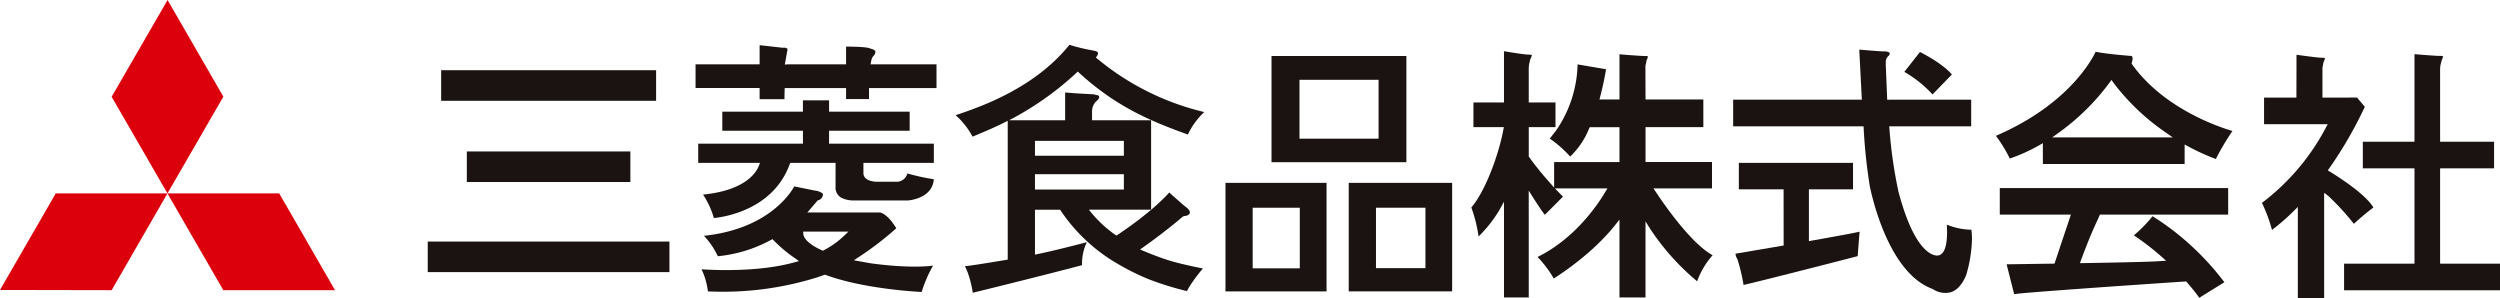 <svg id="グループ_69" data-name="グループ 69" xmlns="http://www.w3.org/2000/svg" xmlns:xlink="http://www.w3.org/1999/xlink" width="544.917" height="65.031" viewBox="0 0 544.917 65.031">
  <defs>
    <clipPath id="clip-path">
      <rect id="長方形_52" data-name="長方形 52" width="544.917" height="65.031" fill="none"/>
    </clipPath>
  </defs>
  <path id="パス_243" data-name="パス 243" d="M12.151,46,0,67.048l24.333.047L36.5,46Z" transform="translate(0 -3.845)" fill="#dc000c"/>
  <path id="パス_244" data-name="パス 244" d="M39.827,46H64.185L76.353,67.094H52Z" transform="translate(-3.329 -3.845)" fill="#dc000c"/>
  <path id="パス_245" data-name="パス 245" d="M38.744,0,26.552,21.094,38.717,42.155,50.905,21.072Z" transform="translate(-2.219 0)" fill="#dc000c"/>
  <g id="グループ_68" data-name="グループ 68" transform="translate(0 0)">
    <g id="グループ_67" data-name="グループ 67" transform="translate(0 0)" clip-path="url(#clip-path)">
      <path id="パス_246" data-name="パス 246" d="M277.914,30.214a16.324,16.324,0,0,1,3.566-4.9,57.146,57.146,0,0,1-23.6-11.871s.154-.247.292-.459c.211-.337.191-.548.115-.655-.134-.2-.33-.291-1.132-.446,0,0-1.55-.273-2.98-.635s-1.831-.533-1.946-.551l.008,0-.148-.025c-7.686,9.57-19.672,13.607-24.8,15.332a16.357,16.357,0,0,1,3.689,4.676c3.458-1.445,5.595-2.365,7.669-3.463V57.484c-6.686,1.1-7.442,1.21-9.335,1.439a12.839,12.839,0,0,1,.981,2.493,23.372,23.372,0,0,1,.741,3.286s13.259-3.237,23.814-6.008a10.891,10.891,0,0,1,1.04-5.015c-5.257,1.383-8.761,2.2-11.3,2.712V46.6h5.473a37.7,37.7,0,0,0,12.779,11.927c.376.214.9.517,1.549.866.239.132.465.26.714.378.5.268,1.063.543,1.673.833a1.269,1.269,0,0,0,.128.06,1.051,1.051,0,0,0,.167.085v-.008c.773.357,1.582.729,2.468,1.074a65.918,65.918,0,0,0,8.173,2.526,18.058,18.058,0,0,1,1.3-2.107,31.075,31.075,0,0,1,2.194-2.826s-4.568-.861-7.5-1.782-6.178-2.343-6.178-2.343h0l0-.041c2.017-1.383,6.224-4.492,9.215-7.087l.05-.019.143-.082c.206-.181.629.057,1.246-.457a1.025,1.025,0,0,0,.159-.3c.04-.576-.327-.877-1.356-1.676,0,0-1.448-1.272-2.406-2.121l-.712-.655c-3.856,4.269-10.033,8.417-11.524,9.4a26.3,26.3,0,0,1-6-5.648H269.9V27.1h-12.87V25.074a3.079,3.079,0,0,1,.864-2.063c.446-.354.7-.7.7-.955a.524.524,0,0,0-.021-.108.494.494,0,0,0-.409-.322l-.269-.024a1.849,1.849,0,0,0-.567-.152l-3.859-.219c-1.021-.085-1.926-.158-2.283-.184v.064l-.022,0v6H238.933A66.876,66.876,0,0,0,253.92,16.494c8.126,7.55,15.8,10.783,23.994,13.72M244.586,31.6h19.377v3.23H244.586Zm0,7.265h19.377v3.344H244.586Z" transform="translate(-18.998 -0.892)" fill="#1a1311"/>
      <path id="パス_247" data-name="パス 247" d="M331.826,13.317h-29.4V36.473h29.4Zm-6.062,18.024H308.527V18.5h17.237Z" transform="translate(-25.279 -1.113)" fill="#1a1311"/>
      <path id="パス_248" data-name="パス 248" d="M291.477,67.144l22.029.013V43.492H291.477Zm5.93-18.232h10.269V62.126H297.407Z" transform="translate(-24.364 -3.635)" fill="#1a1311"/>
      <path id="パス_249" data-name="パス 249" d="M320.794,67.144h22.542V43.492H320.794Zm16.718-5.062h-10.78V48.912h10.78Z" transform="translate(-26.815 -3.635)" fill="#1a1311"/>
      <rect id="長方形_49" data-name="長方形 49" width="46.852" height="6.664" transform="translate(96.157 15.305)" fill="#1a1311"/>
      <rect id="長方形_50" data-name="長方形 50" width="35.644" height="6.664" transform="translate(101.754 33.01)" fill="#1a1311"/>
      <rect id="長方形_51" data-name="長方形 51" width="52.683" height="6.66" transform="translate(93.233 52.652)" fill="#1a1311"/>
      <path id="パス_250" data-name="パス 250" d="M208.073,13.027a.534.534,0,0,0-.191.125.078.078,0,0,1-.029.022Z" transform="translate(-17.374 -1.089)" fill="#1a1311"/>
      <path id="パス_251" data-name="パス 251" d="M203.719,14.25a2.106,2.106,0,0,1,.618-1.289,1.32,1.32,0,0,0,.3-.737.5.5,0,0,0-.008-.118c-.089-.274-.485-.488-1.117-.621l-.177-.087c-.069-.037-.87-.324-5.09-.344v3.871H185.57l-.682.038.125-.664s.424-2.365.424-2.357a.627.627,0,0,0-.009-.456,1.471,1.471,0,0,0-.981-.175s-4.076-.459-5.046-.565v4.181H165.438v5.155H179.4v2.435h5.421v-.9l.046-1.53h13.379v2.4h5v-2.4h14.707V14.925H203.581Z" transform="translate(-13.829 -0.898)" fill="#1a1311"/>
      <path id="パス_252" data-name="パス 252" d="M194.592,30.489h17.565v-4.15H194.592V23.862h-5.7v2.477H171.321v4.15h17.574v2.823H166.067V37.5h13.466l-.3.764c-.667,1.6-3.218,5.265-12.108,6.144a18.618,18.618,0,0,1,2.357,5.114c2.314-.232,12.855-1.806,16.5-11.656l.143-.366h9.882L196,43.139a2.62,2.62,0,0,0,1.183,1.917,5.746,5.746,0,0,0,2.607.628h12c.235-.006,5.326-.436,5.629-4.6a.861.861,0,0,0-.171-.049,45.975,45.975,0,0,1-5.589-1.234,2.411,2.411,0,0,1-2.145,1.806H205c-1.082,0-2.921-.394-2.921-1.863V37.5h15.348V33.313h-22.84Z" transform="translate(-13.881 -1.994)" fill="#1a1311"/>
      <path id="パス_253" data-name="パス 253" d="M203.632,61.08l-3.586-.648,1.181-.766a67.64,67.64,0,0,0,8.082-6.208.066.066,0,0,1-.027-.044c-2.042-3.35-3.577-3.406-3.614-3.406h-14.53l-1.207,0,2.12-2.473.115-.156.177-.035a1.371,1.371,0,0,0,.981-1.294.358.358,0,0,0-.025-.124,3.117,3.117,0,0,0-1.7-.671s-3.818-.771-4.522-.923c-1,1.81-6.027,9.337-19.689,10.768a16.778,16.778,0,0,1,3.02,4.452,30.25,30.25,0,0,0,11.535-3.521l.373-.2.3.3a30.8,30.8,0,0,0,4.515,3.795l.967.691-1.144.309C179.378,63,170,62.612,166.867,62.4a15.924,15.924,0,0,1,1.386,4.817,68.938,68.938,0,0,0,23.833-3.061l1.642-.576.2.058c7.891,2.893,18.549,3.581,20.912,3.71a28.787,28.787,0,0,1,2.478-5.743c-5.5.682-13.328-.475-13.691-.526m-5.745-5.934a19.094,19.094,0,0,1-4.34,3.084l-.234.125-.254-.115c-3.686-1.652-3.965-3.166-4-3.453l-.046-.6h9.866Z" transform="translate(-13.948 -3.705)" fill="#1a1311"/>
      <path id="パス_254" data-name="パス 254" d="M369.34,28.052a26.325,26.325,0,0,0,3.772-13c.959.167,5.348.916,6.205,1.058-.159.986-.562,3.243-1.252,5.886l-.185.7h4.366V12.839c.092.007.239.035.239.035.214.015,4.561.378,5.383.352a1.01,1.01,0,0,1,.6.124V13.4c-.018.006-.255.641-.255.641l-.019.049-.043.073-.252,1.233v.732l.024,6.565h12.6v6.043h-12.6v7.6h14.488v5.743H389.65l.583.87c2.271,3.429,7.877,11.3,12.32,13.7a17.333,17.333,0,0,0-3.377,5.683,52.527,52.527,0,0,1-10.24-11.43l-1.018-1.621V65.854h-5.673V48.882l-.988,1.245c-4.739,5.958-11.513,10.439-13.336,11.6a23.3,23.3,0,0,0-3.536-4.693c8.011-3.944,12.949-11.125,14.729-14.112l.513-.845H368.172l1.75,1.805c-.577.593-3.324,3.346-3.941,3.954-.448-.548-1.248-1.7-2.492-3.645l-1.023-1.629V65.854h-5.394V44.988l-1.044,1.885a28.85,28.85,0,0,1-4.495,5.691,31.01,31.01,0,0,0-1.578-6.311c3.361-4,6.094-12.192,6.961-16.862l.129-.657h-6.634v-5.38h6.66V12.734s0-.274-.013-.539c.137.017.308.034.308.034.419.073,4.369.729,5.212.7a.925.925,0,0,1,.577.134v.041l-.253.64-.007.032-.078.124-.288,1.187c0,.033-.064.72-.064.72v7.543H368.3V28.72l-.443.014h-5.389v6.426l.113.137a65.551,65.551,0,0,0,4.462,5.516L368,41.905V36.338h14.243v-7.6h-6.486l-.15.324a17.131,17.131,0,0,1-4.111,6.078,25.327,25.327,0,0,0-4.443-3.91c.258-.333.795-1.019,1.243-1.593a18.131,18.131,0,0,0,1.042-1.581" transform="translate(-29.252 -1.019)" fill="#1a1311"/>
      <path id="パス_255" data-name="パス 255" d="M439.738,12.268v-.477c.161.019.349.038.349.038.469.034,4.555.4,5.375.365a1.808,1.808,0,0,1,.87.3l.011.054a.768.768,0,0,1-.145.527,1.769,1.769,0,0,0-.7,1.223l-.005.8c0,.014.312,7.623.312,7.623l.534-.005h17.771v5.805H446.246l.05.607a101.718,101.718,0,0,0,1.96,13.626c3.753,14.206,8.116,13.984,8.607,13.921,1.651-.2,1.99-2.87,1.99-5.06,0-.627-.027-1.189-.053-1.665a14.954,14.954,0,0,0,5.358,1.112,17.407,17.407,0,0,1,.129,1.89,29.707,29.707,0,0,1-1.27,8c-.856,2.059-2.011,3.34-3.428,3.754a4.868,4.868,0,0,1-3.837-.708l-.061-.033-.061-.022C445.435,60.175,441.99,41.46,441.961,41.27a118.432,118.432,0,0,1-1.281-12.232l-.029-.519H412.229V22.714h28.049Zm13.209.052c1.219.619,5.1,2.7,6.959,4.9-.586.6-3.923,4.053-4.224,4.351a24.971,24.971,0,0,0-6.145-4.91c.62-.8,2.965-3.766,3.41-4.342" transform="translate(-34.458 -0.985)" fill="#1a1311"/>
      <path id="パス_256" data-name="パス 256" d="M438.4,38.742V44.5h-9.614V55.8l.652-.123c5.756-1.015,8.941-1.611,10.4-1.941-.12,1.365-.341,4.153-.411,5.327-9.085,2.353-22.16,5.683-24.888,6.284a39.3,39.3,0,0,0-1.326-5.587,2.862,2.862,0,0,1-.424-1.143.178.178,0,0,1,.014-.085c.217-.036,10.476-1.78,10.476-1.78L423.267,44.5h-9.753v-5.76Z" transform="translate(-34.504 -3.238)" fill="#1a1311"/>
      <path id="パス_257" data-name="パス 257" d="M496.95,51.693l.523-1.177h27.951V44.728H475.643v5.788h15.5L487.572,61.2s-9.2.134-10.433.149c.26,1.058,1.447,5.742,1.649,6.517.443-.061,1.028-.142,1.038-.145,7.247-.669,29.091-2.154,36.164-2.62l.285-.025.169.211c1.388,1.577,2.261,2.759,2.7,3.367,1.19-.77,4.228-2.64,5.458-3.392a58.964,58.964,0,0,0-14.611-13.725l-1.074-.668-.419.539a29.038,29.038,0,0,1-3.632,3.63,56.165,56.165,0,0,1,6.035,4.645l1,.881-1.334.093s-.348.017-.26,0c-.4.1-5.9.25-16.385.43l-.806.011.268-.762c1.853-4.921,2.535-6.4,3.566-8.647" transform="translate(-39.758 -3.739)" fill="#1a1311"/>
      <path id="パス_258" data-name="パス 258" d="M504.441,15.1l-.148-.239.089-.274a3.4,3.4,0,0,0,.126-.817.794.794,0,0,0-.093-.424c-.016-.034-.083-.139-.424-.139-.258-.018-5.5-.439-7.52-.9-1.023,2.121-6.277,11.649-21.745,18.327a31.773,31.773,0,0,1,3.026,4.95,37.042,37.042,0,0,0,6.387-2.881l.818-.474v4.543h30.9V32.524l.825.445a49.137,49.137,0,0,0,5.979,2.718,52.373,52.373,0,0,1,3.624-6.105c-3.24-.955-15.029-4.972-21.843-14.479M486.995,30.978l1.4-1.01a49.727,49.727,0,0,0,11.062-10.89l.451-.625.459.641a49.006,49.006,0,0,0,11.448,10.867l1.458,1.017Z" transform="translate(-39.681 -1.029)" fill="#1a1311"/>
      <path id="パス_259" data-name="パス 259" d="M572.329,31.964h.551V12.875c.123.016.284.032.284.032.2.018,4.556.382,5.378.351a.983.983,0,0,1,.591.13v.043c-.017.016-.26.648-.26.648-.057.1-.349,1.244-.349,1.244,0,.023-.06.75-.06.75V31.964h11.768v5.8H578.464v20.78H591.52v5.8H557.533v-5.8H572.88V37.764H561.619v-5.8Z" transform="translate(-46.603 -1.076)" fill="#1a1311"/>
      <path id="パス_260" data-name="パス 260" d="M544.968,22.366h.544s.019-9.165.019-9.338l.08.012c.481.059,4.725.661,5.536.639a.986.986,0,0,1,.607.133v.06c-.016,0-.254.617-.254.617l-.03.045-.043.084-.237,1.246v6.5h2.994l4.533-.014c.246.3,1.392,1.639,1.706,2.016a89.251,89.251,0,0,1-7.729,13.376l-.346.488.521.306c2.341,1.45,7.772,4.983,9.426,7.781a54.283,54.283,0,0,0-4.26,3.558,55.841,55.841,0,0,0-5.586-6.092l-.893-.676V66.12h-5.737V46.194l-.946.942a47.289,47.289,0,0,1-4.682,4.066A34.48,34.48,0,0,0,538,45.311,49.4,49.4,0,0,0,551.9,28.968l.435-.814H538.459V22.366Z" transform="translate(-44.97 -1.089)" fill="#1a1311"/>
    </g>
  </g>
</svg>
